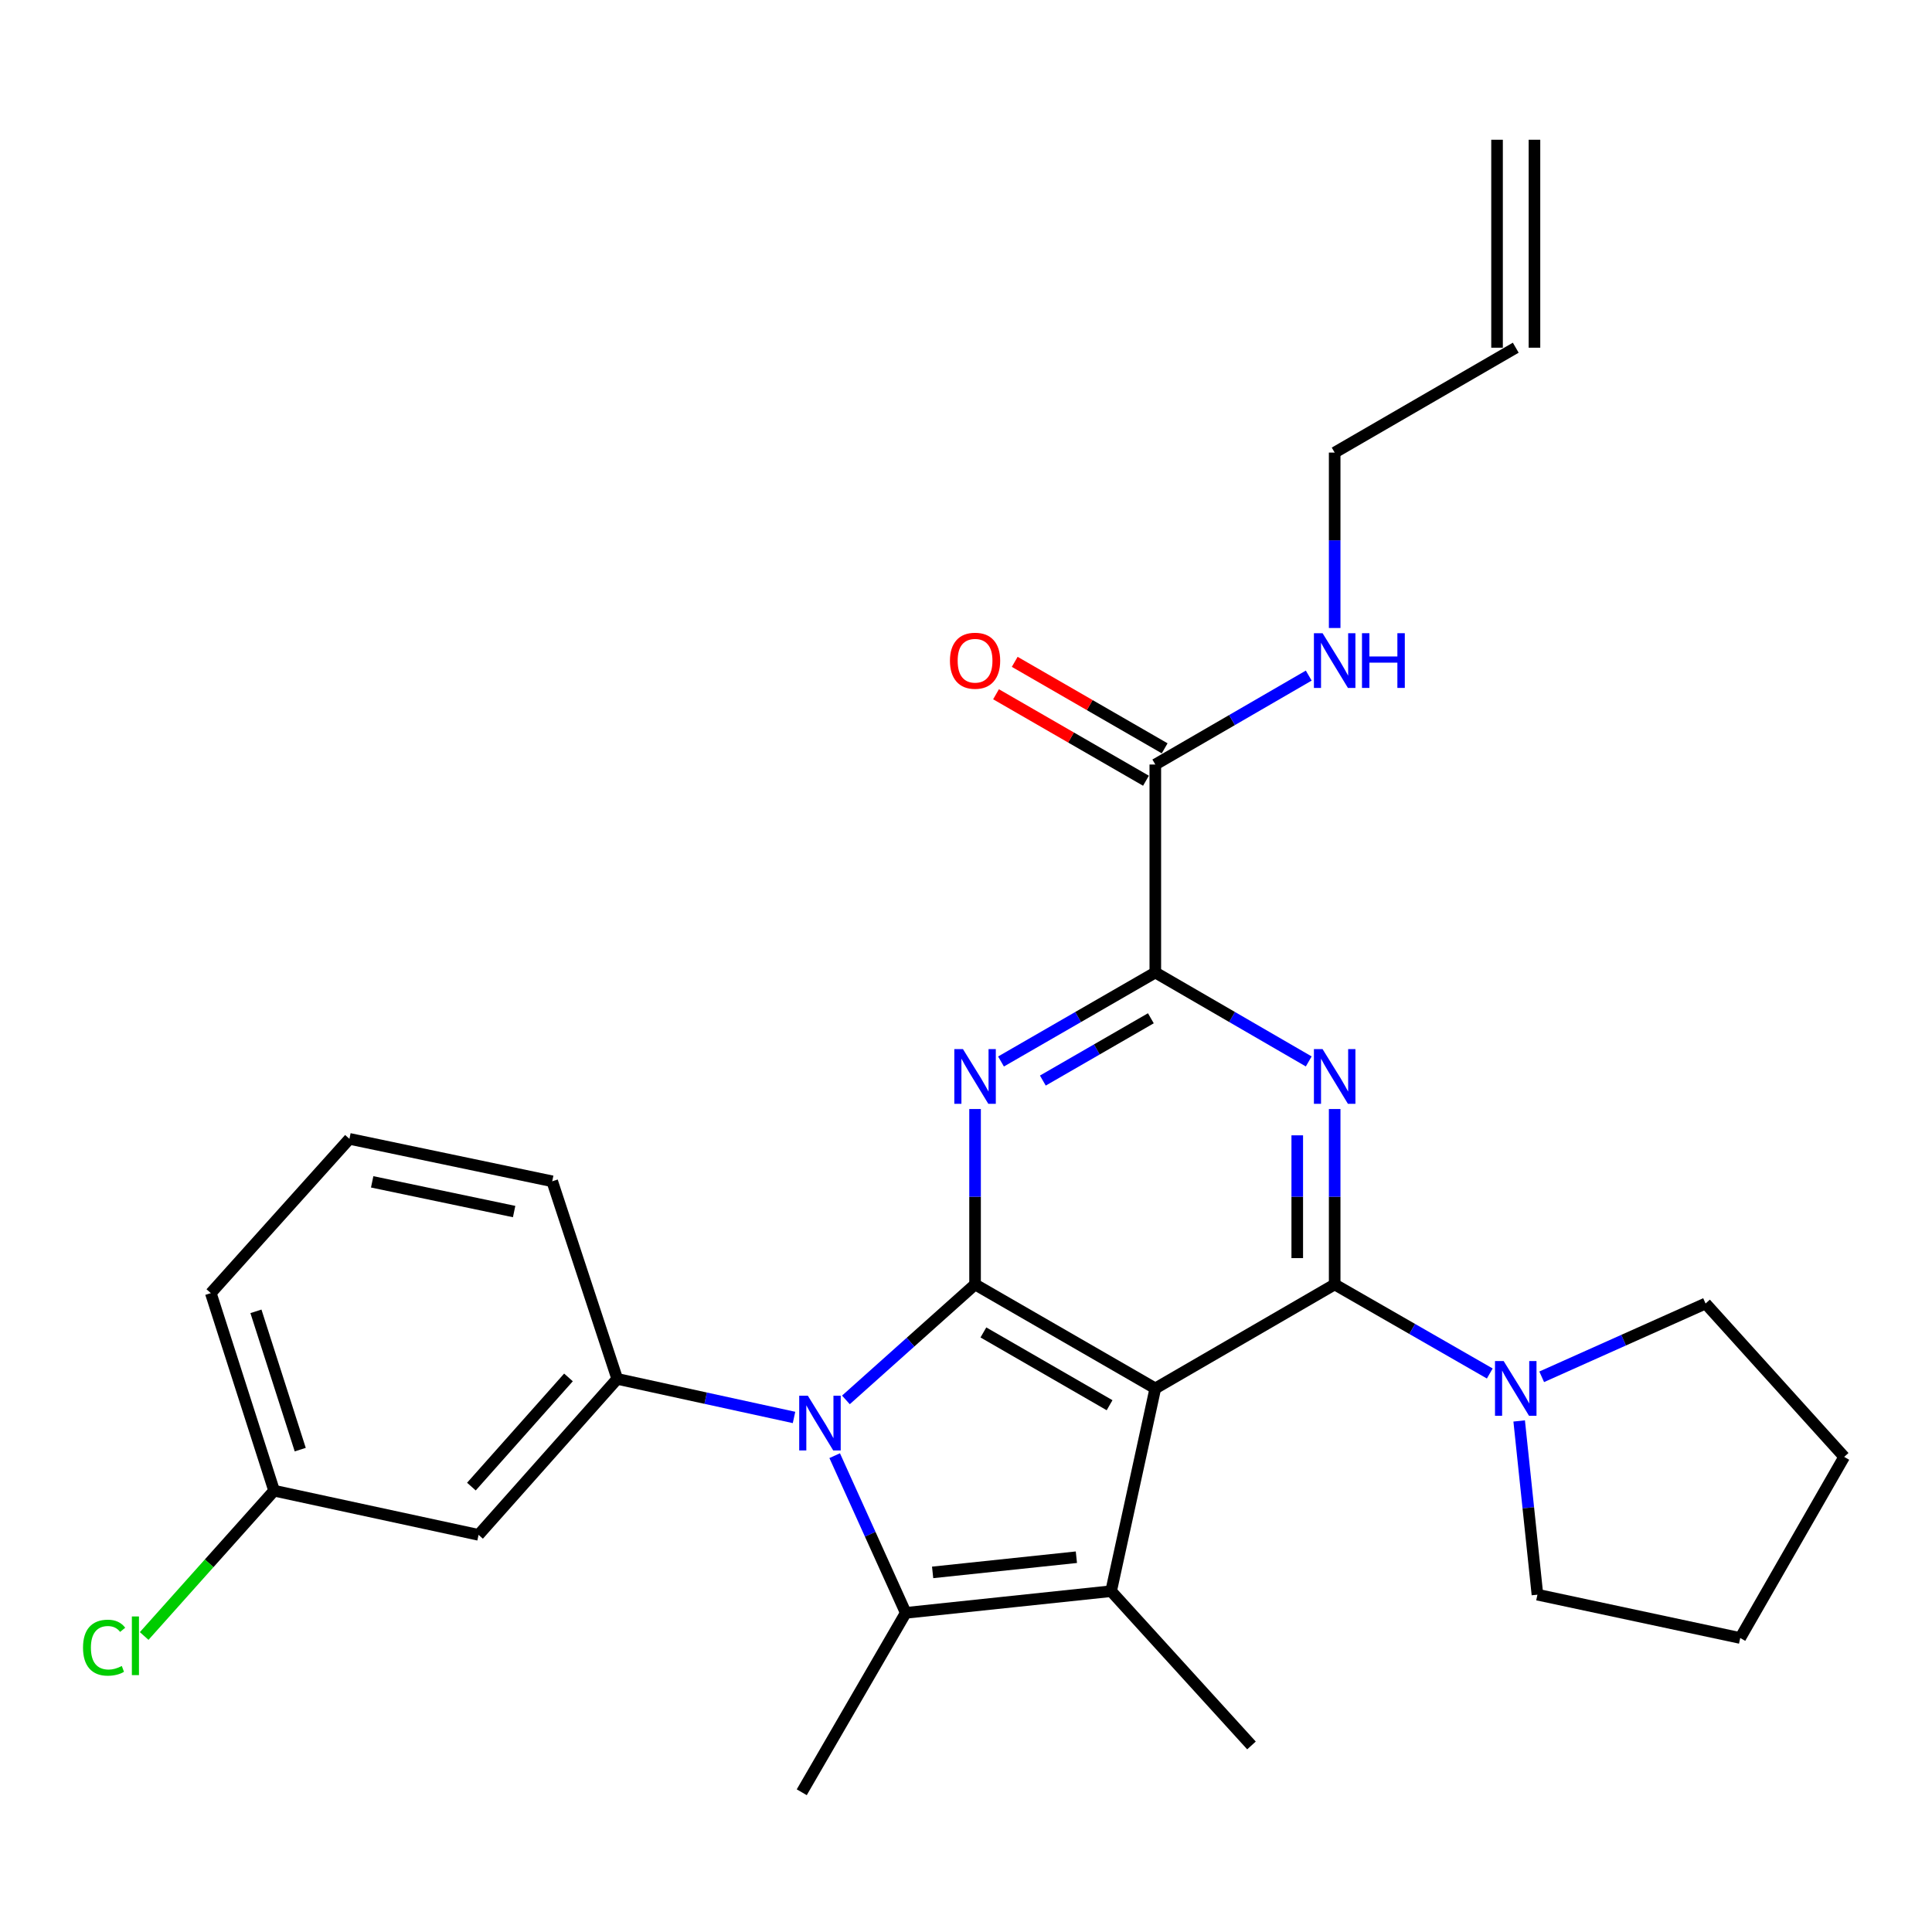 <?xml version='1.0' encoding='iso-8859-1'?>
<svg version='1.1' baseProfile='full'
              xmlns='http://www.w3.org/2000/svg'
                      xmlns:rdkit='http://www.rdkit.org/xml'
                      xmlns:xlink='http://www.w3.org/1999/xlink'
                  xml:space='preserve'
width='1000px' height='1000px' viewBox='0 0 1000 1000'>
<!-- END OF HEADER -->
<rect style='opacity:1.0;fill:#FFFFFF;stroke:none' width='1000' height='1000' x='0' y='0'> </rect>
<path class='bond-0' d='M 597.988,718.639 L 504.69,664.818' style='fill:none;fill-rule:evenodd;stroke:#000000;stroke-width:6px;stroke-linecap:butt;stroke-linejoin:miter;stroke-opacity:1' />
<path class='bond-0' d='M 574.315,727.342 L 509.007,689.668' style='fill:none;fill-rule:evenodd;stroke:#000000;stroke-width:6px;stroke-linecap:butt;stroke-linejoin:miter;stroke-opacity:1' />
<path class='bond-2' d='M 597.988,718.639 L 690.823,664.818' style='fill:none;fill-rule:evenodd;stroke:#000000;stroke-width:6px;stroke-linecap:butt;stroke-linejoin:miter;stroke-opacity:1' />
<path class='bond-3' d='M 597.988,718.639 L 575.113,823.59' style='fill:none;fill-rule:evenodd;stroke:#000000;stroke-width:6px;stroke-linecap:butt;stroke-linejoin:miter;stroke-opacity:1' />
<path class='bond-1' d='M 504.69,664.818 L 471.267,694.703' style='fill:none;fill-rule:evenodd;stroke:#000000;stroke-width:6px;stroke-linecap:butt;stroke-linejoin:miter;stroke-opacity:1' />
<path class='bond-1' d='M 471.267,694.703 L 437.843,724.587' style='fill:none;fill-rule:evenodd;stroke:#0000FF;stroke-width:6px;stroke-linecap:butt;stroke-linejoin:miter;stroke-opacity:1' />
<path class='bond-5' d='M 504.69,664.818 L 504.69,619.423' style='fill:none;fill-rule:evenodd;stroke:#000000;stroke-width:6px;stroke-linecap:butt;stroke-linejoin:miter;stroke-opacity:1' />
<path class='bond-5' d='M 504.69,619.423 L 504.69,574.028' style='fill:none;fill-rule:evenodd;stroke:#0000FF;stroke-width:6px;stroke-linecap:butt;stroke-linejoin:miter;stroke-opacity:1' />
<path class='bond-8' d='M 410.986,733.669 L 365.234,723.69' style='fill:none;fill-rule:evenodd;stroke:#0000FF;stroke-width:6px;stroke-linecap:butt;stroke-linejoin:miter;stroke-opacity:1' />
<path class='bond-8' d='M 365.234,723.69 L 319.482,713.711' style='fill:none;fill-rule:evenodd;stroke:#000000;stroke-width:6px;stroke-linecap:butt;stroke-linejoin:miter;stroke-opacity:1' />
<path class='bond-28' d='M 432.031,753.452 L 450.424,794.132' style='fill:none;fill-rule:evenodd;stroke:#0000FF;stroke-width:6px;stroke-linecap:butt;stroke-linejoin:miter;stroke-opacity:1' />
<path class='bond-28' d='M 450.424,794.132 L 468.817,834.812' style='fill:none;fill-rule:evenodd;stroke:#000000;stroke-width:6px;stroke-linecap:butt;stroke-linejoin:miter;stroke-opacity:1' />
<path class='bond-6' d='M 690.823,664.818 L 690.823,619.423' style='fill:none;fill-rule:evenodd;stroke:#000000;stroke-width:6px;stroke-linecap:butt;stroke-linejoin:miter;stroke-opacity:1' />
<path class='bond-6' d='M 690.823,619.423 L 690.823,574.028' style='fill:none;fill-rule:evenodd;stroke:#0000FF;stroke-width:6px;stroke-linecap:butt;stroke-linejoin:miter;stroke-opacity:1' />
<path class='bond-6' d='M 671.456,651.2 L 671.456,619.423' style='fill:none;fill-rule:evenodd;stroke:#000000;stroke-width:6px;stroke-linecap:butt;stroke-linejoin:miter;stroke-opacity:1' />
<path class='bond-6' d='M 671.456,619.423 L 671.456,587.647' style='fill:none;fill-rule:evenodd;stroke:#0000FF;stroke-width:6px;stroke-linecap:butt;stroke-linejoin:miter;stroke-opacity:1' />
<path class='bond-9' d='M 690.823,664.818 L 730.966,687.869' style='fill:none;fill-rule:evenodd;stroke:#000000;stroke-width:6px;stroke-linecap:butt;stroke-linejoin:miter;stroke-opacity:1' />
<path class='bond-9' d='M 730.966,687.869 L 771.11,710.92' style='fill:none;fill-rule:evenodd;stroke:#0000FF;stroke-width:6px;stroke-linecap:butt;stroke-linejoin:miter;stroke-opacity:1' />
<path class='bond-4' d='M 575.113,823.59 L 468.817,834.812' style='fill:none;fill-rule:evenodd;stroke:#000000;stroke-width:6px;stroke-linecap:butt;stroke-linejoin:miter;stroke-opacity:1' />
<path class='bond-4' d='M 557.135,806.012 L 482.728,813.868' style='fill:none;fill-rule:evenodd;stroke:#000000;stroke-width:6px;stroke-linecap:butt;stroke-linejoin:miter;stroke-opacity:1' />
<path class='bond-17' d='M 575.113,823.59 L 647.763,903.438' style='fill:none;fill-rule:evenodd;stroke:#000000;stroke-width:6px;stroke-linecap:butt;stroke-linejoin:miter;stroke-opacity:1' />
<path class='bond-18' d='M 468.817,834.812 L 414.985,927.669' style='fill:none;fill-rule:evenodd;stroke:#000000;stroke-width:6px;stroke-linecap:butt;stroke-linejoin:miter;stroke-opacity:1' />
<path class='bond-29' d='M 518.122,549.43 L 558.055,526.399' style='fill:none;fill-rule:evenodd;stroke:#0000FF;stroke-width:6px;stroke-linecap:butt;stroke-linejoin:miter;stroke-opacity:1' />
<path class='bond-29' d='M 558.055,526.399 L 597.988,503.368' style='fill:none;fill-rule:evenodd;stroke:#000000;stroke-width:6px;stroke-linecap:butt;stroke-linejoin:miter;stroke-opacity:1' />
<path class='bond-29' d='M 539.778,559.298 L 567.731,543.176' style='fill:none;fill-rule:evenodd;stroke:#0000FF;stroke-width:6px;stroke-linecap:butt;stroke-linejoin:miter;stroke-opacity:1' />
<path class='bond-29' d='M 567.731,543.176 L 595.684,527.054' style='fill:none;fill-rule:evenodd;stroke:#000000;stroke-width:6px;stroke-linecap:butt;stroke-linejoin:miter;stroke-opacity:1' />
<path class='bond-7' d='M 677.401,549.397 L 637.694,526.383' style='fill:none;fill-rule:evenodd;stroke:#0000FF;stroke-width:6px;stroke-linecap:butt;stroke-linejoin:miter;stroke-opacity:1' />
<path class='bond-7' d='M 637.694,526.383 L 597.988,503.368' style='fill:none;fill-rule:evenodd;stroke:#000000;stroke-width:6px;stroke-linecap:butt;stroke-linejoin:miter;stroke-opacity:1' />
<path class='bond-10' d='M 597.988,503.368 L 597.988,395.716' style='fill:none;fill-rule:evenodd;stroke:#000000;stroke-width:6px;stroke-linecap:butt;stroke-linejoin:miter;stroke-opacity:1' />
<path class='bond-11' d='M 319.482,713.711 L 247.703,794.441' style='fill:none;fill-rule:evenodd;stroke:#000000;stroke-width:6px;stroke-linecap:butt;stroke-linejoin:miter;stroke-opacity:1' />
<path class='bond-11' d='M 294.241,712.951 L 243.996,769.463' style='fill:none;fill-rule:evenodd;stroke:#000000;stroke-width:6px;stroke-linecap:butt;stroke-linejoin:miter;stroke-opacity:1' />
<path class='bond-19' d='M 319.482,713.711 L 285.825,611.439' style='fill:none;fill-rule:evenodd;stroke:#000000;stroke-width:6px;stroke-linecap:butt;stroke-linejoin:miter;stroke-opacity:1' />
<path class='bond-21' d='M 786.322,735.482 L 791.048,780.44' style='fill:none;fill-rule:evenodd;stroke:#0000FF;stroke-width:6px;stroke-linecap:butt;stroke-linejoin:miter;stroke-opacity:1' />
<path class='bond-21' d='M 791.048,780.44 L 795.774,825.397' style='fill:none;fill-rule:evenodd;stroke:#000000;stroke-width:6px;stroke-linecap:butt;stroke-linejoin:miter;stroke-opacity:1' />
<path class='bond-22' d='M 797.982,712.632 L 840.391,693.664' style='fill:none;fill-rule:evenodd;stroke:#0000FF;stroke-width:6px;stroke-linecap:butt;stroke-linejoin:miter;stroke-opacity:1' />
<path class='bond-22' d='M 840.391,693.664 L 882.799,674.696' style='fill:none;fill-rule:evenodd;stroke:#000000;stroke-width:6px;stroke-linecap:butt;stroke-linejoin:miter;stroke-opacity:1' />
<path class='bond-12' d='M 602.826,387.328 L 564.023,364.948' style='fill:none;fill-rule:evenodd;stroke:#000000;stroke-width:6px;stroke-linecap:butt;stroke-linejoin:miter;stroke-opacity:1' />
<path class='bond-12' d='M 564.023,364.948 L 525.22,342.569' style='fill:none;fill-rule:evenodd;stroke:#FF0000;stroke-width:6px;stroke-linecap:butt;stroke-linejoin:miter;stroke-opacity:1' />
<path class='bond-12' d='M 593.15,404.105 L 554.347,381.725' style='fill:none;fill-rule:evenodd;stroke:#000000;stroke-width:6px;stroke-linecap:butt;stroke-linejoin:miter;stroke-opacity:1' />
<path class='bond-12' d='M 554.347,381.725 L 515.544,359.346' style='fill:none;fill-rule:evenodd;stroke:#FF0000;stroke-width:6px;stroke-linecap:butt;stroke-linejoin:miter;stroke-opacity:1' />
<path class='bond-13' d='M 597.988,395.716 L 637.694,372.701' style='fill:none;fill-rule:evenodd;stroke:#000000;stroke-width:6px;stroke-linecap:butt;stroke-linejoin:miter;stroke-opacity:1' />
<path class='bond-13' d='M 637.694,372.701 L 677.401,349.687' style='fill:none;fill-rule:evenodd;stroke:#0000FF;stroke-width:6px;stroke-linecap:butt;stroke-linejoin:miter;stroke-opacity:1' />
<path class='bond-16' d='M 247.703,794.441 L 141.87,771.577' style='fill:none;fill-rule:evenodd;stroke:#000000;stroke-width:6px;stroke-linecap:butt;stroke-linejoin:miter;stroke-opacity:1' />
<path class='bond-23' d='M 690.823,325.055 L 690.823,279.655' style='fill:none;fill-rule:evenodd;stroke:#0000FF;stroke-width:6px;stroke-linecap:butt;stroke-linejoin:miter;stroke-opacity:1' />
<path class='bond-23' d='M 690.823,279.655 L 690.823,234.255' style='fill:none;fill-rule:evenodd;stroke:#000000;stroke-width:6px;stroke-linecap:butt;stroke-linejoin:miter;stroke-opacity:1' />
<path class='bond-14' d='M 784.552,179.972 L 690.823,234.255' style='fill:none;fill-rule:evenodd;stroke:#000000;stroke-width:6px;stroke-linecap:butt;stroke-linejoin:miter;stroke-opacity:1' />
<path class='bond-15' d='M 794.235,179.972 L 794.235,72.331' style='fill:none;fill-rule:evenodd;stroke:#000000;stroke-width:6px;stroke-linecap:butt;stroke-linejoin:miter;stroke-opacity:1' />
<path class='bond-15' d='M 774.868,179.972 L 774.868,72.331' style='fill:none;fill-rule:evenodd;stroke:#000000;stroke-width:6px;stroke-linecap:butt;stroke-linejoin:miter;stroke-opacity:1' />
<path class='bond-20' d='M 141.87,771.577 L 108.247,809.182' style='fill:none;fill-rule:evenodd;stroke:#000000;stroke-width:6px;stroke-linecap:butt;stroke-linejoin:miter;stroke-opacity:1' />
<path class='bond-20' d='M 108.247,809.182 L 74.624,846.787' style='fill:none;fill-rule:evenodd;stroke:#00CC00;stroke-width:6px;stroke-linecap:butt;stroke-linejoin:miter;stroke-opacity:1' />
<path class='bond-31' d='M 141.87,771.577 L 109.117,669.316' style='fill:none;fill-rule:evenodd;stroke:#000000;stroke-width:6px;stroke-linecap:butt;stroke-linejoin:miter;stroke-opacity:1' />
<path class='bond-31' d='M 155.402,750.33 L 132.475,678.747' style='fill:none;fill-rule:evenodd;stroke:#000000;stroke-width:6px;stroke-linecap:butt;stroke-linejoin:miter;stroke-opacity:1' />
<path class='bond-24' d='M 285.825,611.439 L 180.863,589.468' style='fill:none;fill-rule:evenodd;stroke:#000000;stroke-width:6px;stroke-linecap:butt;stroke-linejoin:miter;stroke-opacity:1' />
<path class='bond-24' d='M 266.113,627.1 L 192.639,611.72' style='fill:none;fill-rule:evenodd;stroke:#000000;stroke-width:6px;stroke-linecap:butt;stroke-linejoin:miter;stroke-opacity:1' />
<path class='bond-27' d='M 795.774,825.397 L 900.736,847.821' style='fill:none;fill-rule:evenodd;stroke:#000000;stroke-width:6px;stroke-linecap:butt;stroke-linejoin:miter;stroke-opacity:1' />
<path class='bond-26' d='M 882.799,674.696 L 954.545,754.081' style='fill:none;fill-rule:evenodd;stroke:#000000;stroke-width:6px;stroke-linecap:butt;stroke-linejoin:miter;stroke-opacity:1' />
<path class='bond-25' d='M 180.863,589.468 L 109.117,669.316' style='fill:none;fill-rule:evenodd;stroke:#000000;stroke-width:6px;stroke-linecap:butt;stroke-linejoin:miter;stroke-opacity:1' />
<path class='bond-30' d='M 954.545,754.081 L 900.736,847.821' style='fill:none;fill-rule:evenodd;stroke:#000000;stroke-width:6px;stroke-linecap:butt;stroke-linejoin:miter;stroke-opacity:1' />
<path  class='atom-2' d='M 418.151 722.437
L 427.431 737.437
Q 428.351 738.917, 429.831 741.597
Q 431.311 744.277, 431.391 744.437
L 431.391 722.437
L 435.151 722.437
L 435.151 750.757
L 431.271 750.757
L 421.311 734.357
Q 420.151 732.437, 418.911 730.237
Q 417.711 728.037, 417.351 727.357
L 417.351 750.757
L 413.671 750.757
L 413.671 722.437
L 418.151 722.437
' fill='#0000FF'/>
<path  class='atom-6' d='M 498.43 543.017
L 507.71 558.017
Q 508.63 559.497, 510.11 562.177
Q 511.59 564.857, 511.67 565.017
L 511.67 543.017
L 515.43 543.017
L 515.43 571.337
L 511.55 571.337
L 501.59 554.937
Q 500.43 553.017, 499.19 550.817
Q 497.99 548.617, 497.63 547.937
L 497.63 571.337
L 493.95 571.337
L 493.95 543.017
L 498.43 543.017
' fill='#0000FF'/>
<path  class='atom-7' d='M 684.563 543.017
L 693.843 558.017
Q 694.763 559.497, 696.243 562.177
Q 697.723 564.857, 697.803 565.017
L 697.803 543.017
L 701.563 543.017
L 701.563 571.337
L 697.683 571.337
L 687.723 554.937
Q 686.563 553.017, 685.323 550.817
Q 684.123 548.617, 683.763 547.937
L 683.763 571.337
L 680.083 571.337
L 680.083 543.017
L 684.563 543.017
' fill='#0000FF'/>
<path  class='atom-10' d='M 778.292 704.479
L 787.572 719.479
Q 788.492 720.959, 789.972 723.639
Q 791.452 726.319, 791.532 726.479
L 791.532 704.479
L 795.292 704.479
L 795.292 732.799
L 791.412 732.799
L 781.452 716.399
Q 780.292 714.479, 779.052 712.279
Q 777.852 710.079, 777.492 709.399
L 777.492 732.799
L 773.812 732.799
L 773.812 704.479
L 778.292 704.479
' fill='#0000FF'/>
<path  class='atom-13' d='M 491.69 341.987
Q 491.69 335.187, 495.05 331.387
Q 498.41 327.587, 504.69 327.587
Q 510.97 327.587, 514.33 331.387
Q 517.69 335.187, 517.69 341.987
Q 517.69 348.867, 514.29 352.787
Q 510.89 356.667, 504.69 356.667
Q 498.45 356.667, 495.05 352.787
Q 491.69 348.907, 491.69 341.987
M 504.69 353.467
Q 509.01 353.467, 511.33 350.587
Q 513.69 347.667, 513.69 341.987
Q 513.69 336.427, 511.33 333.627
Q 509.01 330.787, 504.69 330.787
Q 500.37 330.787, 498.01 333.587
Q 495.69 336.387, 495.69 341.987
Q 495.69 347.707, 498.01 350.587
Q 500.37 353.467, 504.69 353.467
' fill='#FF0000'/>
<path  class='atom-14' d='M 684.563 327.747
L 693.843 342.747
Q 694.763 344.227, 696.243 346.907
Q 697.723 349.587, 697.803 349.747
L 697.803 327.747
L 701.563 327.747
L 701.563 356.067
L 697.683 356.067
L 687.723 339.667
Q 686.563 337.747, 685.323 335.547
Q 684.123 333.347, 683.763 332.667
L 683.763 356.067
L 680.083 356.067
L 680.083 327.747
L 684.563 327.747
' fill='#0000FF'/>
<path  class='atom-14' d='M 704.963 327.747
L 708.803 327.747
L 708.803 339.787
L 723.283 339.787
L 723.283 327.747
L 727.123 327.747
L 727.123 356.067
L 723.283 356.067
L 723.283 342.987
L 708.803 342.987
L 708.803 356.067
L 704.963 356.067
L 704.963 327.747
' fill='#0000FF'/>
<path  class='atom-21' d='M 42.971 852.836
Q 42.971 845.796, 46.251 842.116
Q 49.571 838.396, 55.851 838.396
Q 61.691 838.396, 64.811 842.516
L 62.171 844.676
Q 59.891 841.676, 55.851 841.676
Q 51.571 841.676, 49.291 844.556
Q 47.051 847.396, 47.051 852.836
Q 47.051 858.436, 49.371 861.316
Q 51.731 864.196, 56.291 864.196
Q 59.411 864.196, 63.051 862.316
L 64.171 865.316
Q 62.691 866.276, 60.451 866.836
Q 58.211 867.396, 55.731 867.396
Q 49.571 867.396, 46.251 863.636
Q 42.971 859.876, 42.971 852.836
' fill='#00CC00'/>
<path  class='atom-21' d='M 68.251 836.676
L 71.931 836.676
L 71.931 867.036
L 68.251 867.036
L 68.251 836.676
' fill='#00CC00'/>
</svg>
